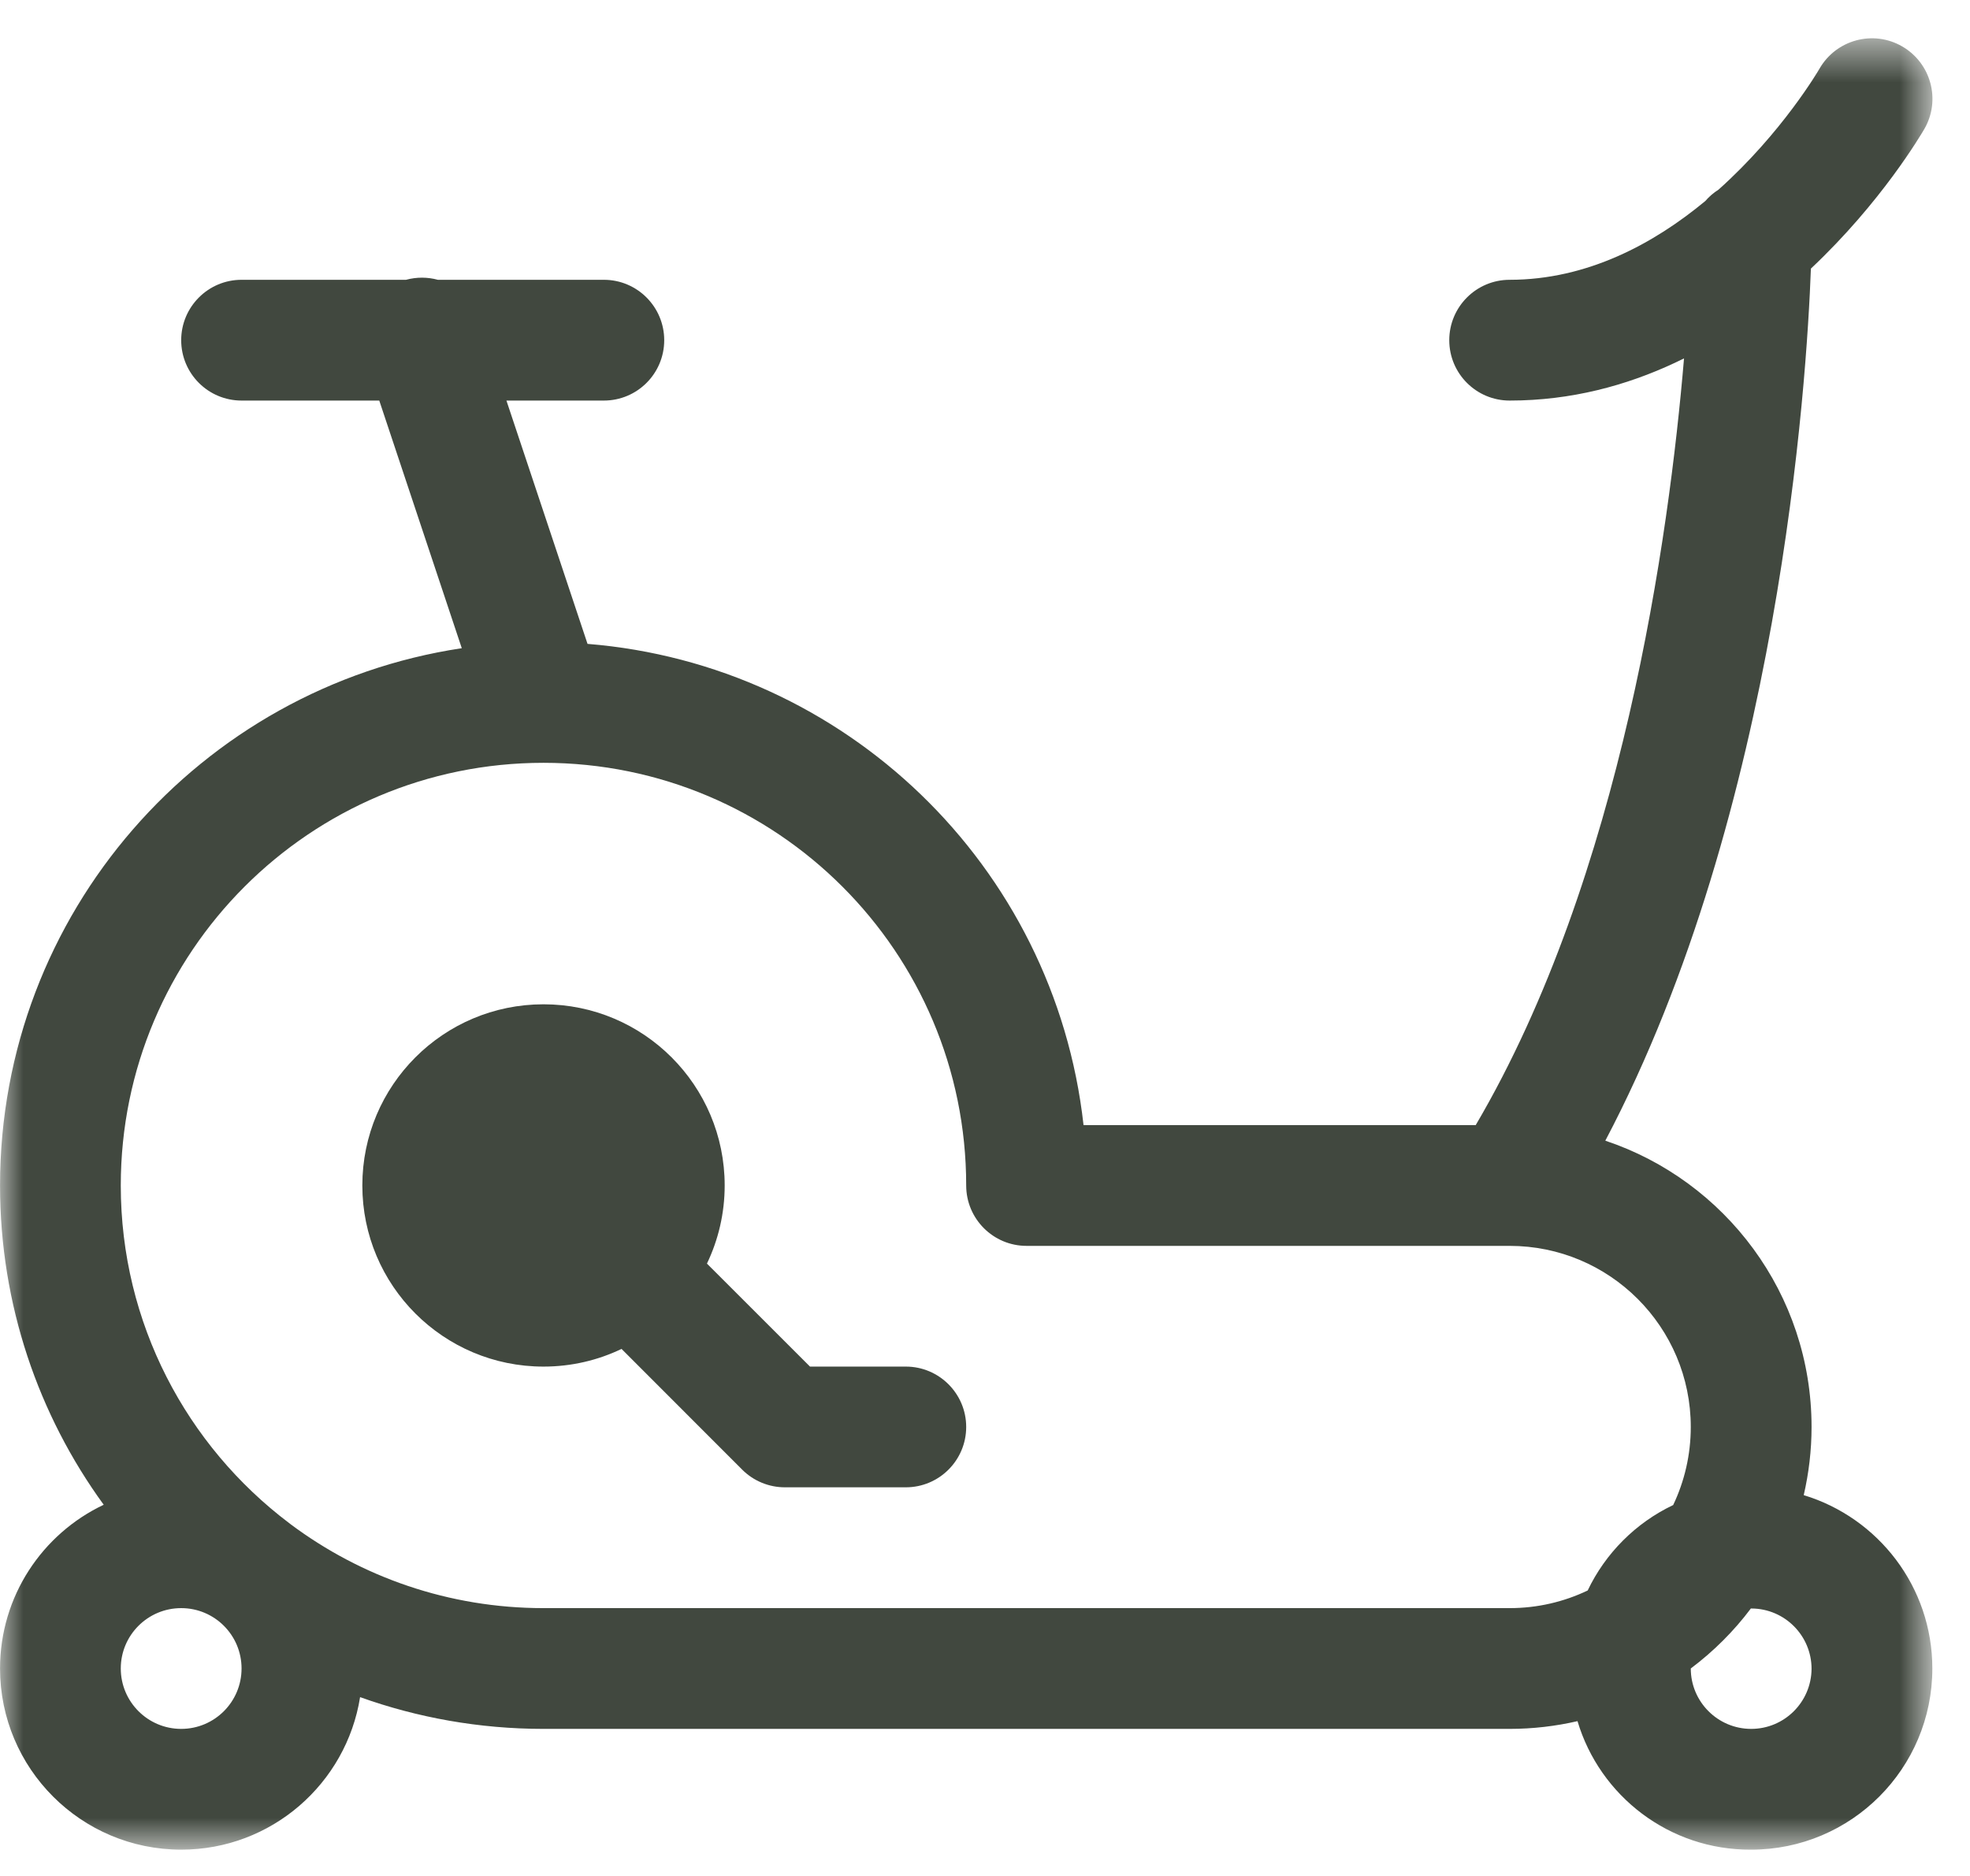 <?xml version="1.0" encoding="UTF-8" standalone="no"?>
<svg width="42px" height="40px" viewBox="0 0 42 40" version="1.1" xmlns="http://www.w3.org/2000/svg" xmlns:xlink="http://www.w3.org/1999/xlink">
    <!-- Generator: Sketch 49.3 (51167) - http://www.bohemiancoding.com/sketch -->
    <title>Group 6</title>
    <desc>Created with Sketch.</desc>
    <defs>
        <polygon id="path-1" points="0.001 0.562 41.199 0.562 41.199 39.184 0.001 39.184"></polygon>
    </defs>
    <g id="Symbols" stroke="none" stroke-width="1" fill="none" fill-rule="evenodd">
        <g id="Icono-/-Gimnasio" transform="translate(-18, -19)">
            <g id="Group-6" transform="translate(18, 19)">
                <path d="M19.312,29.139 L17.269,29.139 L15.072,26.943 C15.314,26.437 15.45,25.873 15.45,25.277 C15.45,23.143 13.72,21.414 11.587,21.414 C9.454,21.414 7.725,23.143 7.725,25.277 C7.725,27.41 9.454,29.139 11.587,29.139 C12.183,29.139 12.748,29.004 13.251,28.762 L15.825,31.338 C16.067,31.579 16.395,31.714 16.737,31.713 L19.312,31.713 C20.022,31.713 20.599,31.137 20.599,30.426 C20.599,29.716 20.022,29.139 19.312,29.139" id="Fill-1" fill="#41483F"></path>
                <g id="Group-5" transform="translate(0, 0.255)">
                    <mask id="mask-2" fill="white">
                        <use xlink:href="#path-1"></use>
                    </mask>
                    <g id="Clip-4"></g>
                    <path d="M11.587,34.034 C9.566,34.034 7.7,33.369 6.197,32.246 C6.186,32.237 6.175,32.228 6.162,32.219 C3.984,30.574 2.575,27.963 2.575,25.022 C2.575,20.045 6.61,16.01 11.587,16.01 C16.564,16.01 20.599,20.045 20.599,25.022 C20.599,25.733 21.175,26.31 21.886,26.31 L32.185,26.31 C34.318,26.31 36.047,28.039 36.047,30.172 C36.047,30.767 35.912,31.331 35.672,31.836 C34.875,32.215 34.229,32.861 33.849,33.658 C33.344,33.899 32.781,34.034 32.185,34.034 L11.587,34.034 Z M3.863,36.609 C3.152,36.609 2.575,36.032 2.575,35.321 C2.575,34.61 3.152,34.034 3.863,34.034 C4.574,34.034 5.15,34.61 5.15,35.321 C5.15,36.032 4.574,36.609 3.863,36.609 Z M36.047,35.321 C36.532,34.957 36.964,34.527 37.328,34.042 L37.343,34.042 C38.051,34.046 38.622,34.622 38.622,35.329 C38.617,36.036 38.043,36.609 37.335,36.609 C36.624,36.609 36.047,36.032 36.047,35.321 Z M38.455,31.625 C38.563,31.158 38.622,30.672 38.622,30.172 C38.622,27.33 36.779,24.92 34.225,24.067 C37.933,17.032 38.521,7.86 38.608,5.472 C40.115,4.055 40.958,2.611 41.027,2.495 C41.383,1.878 41.17,1.09 40.553,0.734 C39.936,0.378 39.148,0.591 38.792,1.208 C38.779,1.233 37.995,2.577 36.637,3.79 C36.532,3.856 36.437,3.938 36.357,4.031 C35.264,4.937 33.845,5.711 32.185,5.711 C31.474,5.711 30.898,6.288 30.898,6.999 C30.898,7.71 31.474,8.286 32.185,8.286 C32.271,8.286 32.355,8.284 32.44,8.282 C33.725,8.241 34.882,7.894 35.903,7.387 C35.585,11.169 34.584,18.424 31.462,23.735 L23.101,23.735 C22.481,18.185 18.006,13.916 12.526,13.474 L10.797,8.286 L12.874,8.286 C13.585,8.286 14.161,7.71 14.161,6.999 C14.161,6.288 13.585,5.711 12.874,5.711 L9.335,5.711 C9.118,5.652 8.885,5.649 8.656,5.711 L5.15,5.711 C4.439,5.711 3.863,6.288 3.863,6.999 C3.863,7.71 4.439,8.286 5.15,8.286 L8.086,8.286 L9.845,13.566 C4.272,14.406 -0,19.216 0.001,25.022 C0.001,27.566 0.821,29.919 2.211,31.83 C0.904,32.449 0.001,33.779 0.001,35.321 C0.001,37.454 1.73,39.184 3.863,39.184 C5.788,39.184 7.384,37.774 7.677,35.932 C8.898,36.369 10.215,36.609 11.587,36.609 L32.185,36.609 C32.683,36.609 33.167,36.551 33.632,36.444 C34.107,38.037 35.588,39.196 37.335,39.184 C39.468,39.184 41.197,37.454 41.197,35.321 C41.197,33.578 40.041,32.106 38.455,31.625 Z" id="Fill-3" fill="#41483F" mask="url(#mask-2)"></path>
                </g>
            </g>
        </g>
    </g>
</svg>